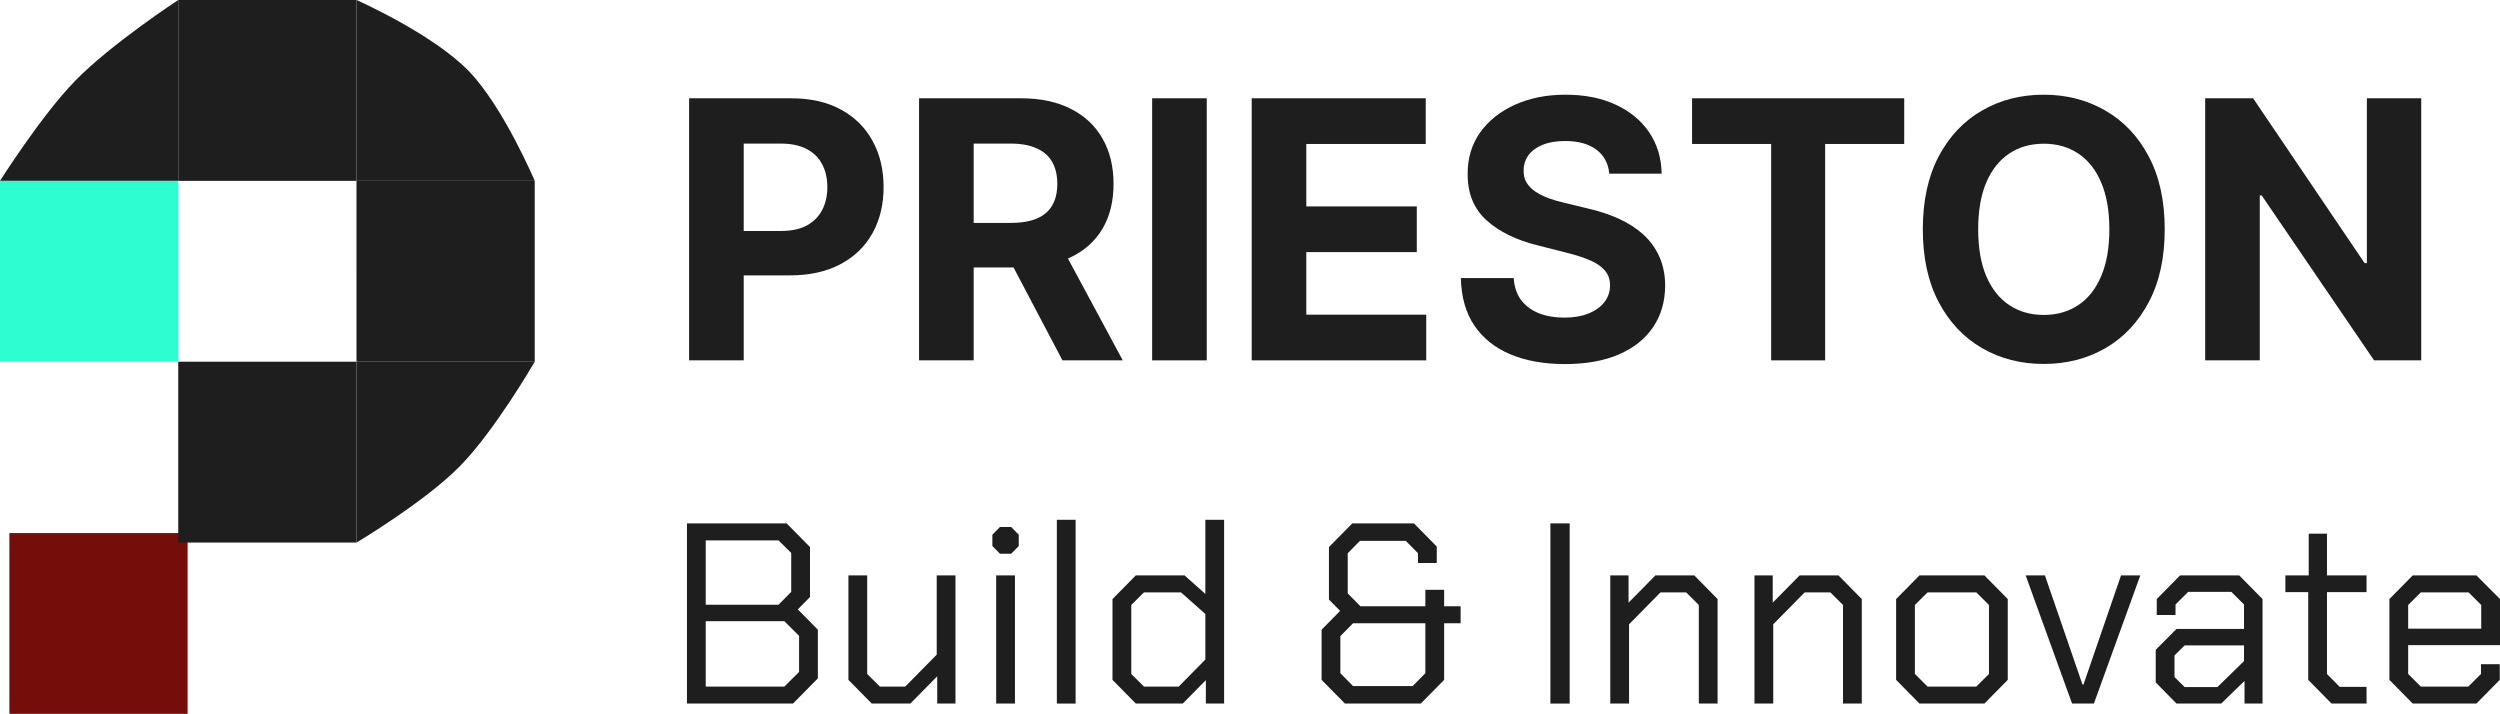 <svg xmlns="http://www.w3.org/2000/svg" fill="none" viewBox="0 0 893 255" height="255" width="893">
<path fill="#1E1E1E" d="M246.149 128.722V35.106H282.552C289.55 35.106 295.512 36.462 300.437 39.174C305.363 41.856 309.117 45.589 311.7 50.373C314.314 55.127 315.62 60.613 315.62 66.829C315.62 73.046 314.298 78.531 311.655 83.285C309.012 88.039 305.183 91.742 300.167 94.393C295.181 97.044 289.144 98.37 282.056 98.37H258.854V82.508H278.902C282.657 82.508 285.75 81.853 288.183 80.543C290.646 79.202 292.478 77.358 293.68 75.012C294.911 72.635 295.527 69.907 295.527 66.829C295.527 63.721 294.911 61.009 293.68 58.693C292.478 56.346 290.646 54.533 288.183 53.253C285.72 51.943 282.597 51.288 278.812 51.288H265.657V128.722H246.149Z"></path>
<path fill="#1E1E1E" d="M328.291 128.722V35.106H364.693C371.661 35.106 377.608 36.371 382.534 38.9C387.49 41.399 391.259 44.949 393.842 49.551C396.455 54.122 397.762 59.5 397.762 65.687C397.762 71.903 396.44 77.251 393.797 81.731C391.154 86.18 387.325 89.593 382.309 91.97C377.323 94.347 371.286 95.536 364.198 95.536H339.824V79.628H361.044C364.768 79.628 367.862 79.11 370.325 78.074C372.788 77.038 374.62 75.484 375.821 73.412C377.053 71.34 377.668 68.764 377.668 65.687C377.668 62.578 377.053 59.958 375.821 57.824C374.62 55.691 372.773 54.076 370.28 52.979C367.817 51.851 364.708 51.288 360.954 51.288H347.799V128.722H328.291ZM378.119 86.119L401.051 128.722H379.516L357.079 86.119H378.119Z"></path>
<path fill="#1E1E1E" d="M431.055 35.106V128.722H411.548V35.106H431.055Z"></path>
<path fill="#1E1E1E" d="M447.105 128.722V35.106H509.277V51.425H466.613V73.732H506.079V90.05H466.613V112.403H509.458V128.722H447.105Z"></path>
<path fill="#1E1E1E" d="M574.84 62.03C574.479 58.342 572.933 55.478 570.2 53.436C567.466 51.394 563.757 50.373 559.072 50.373C555.888 50.373 553.2 50.831 551.007 51.745C548.815 52.629 547.133 53.863 545.961 55.447C544.82 57.032 544.249 58.83 544.249 60.841C544.189 62.517 544.535 63.98 545.286 65.23C546.066 66.479 547.133 67.561 548.484 68.475C549.836 69.359 551.398 70.136 553.17 70.806C554.942 71.446 556.834 71.995 558.846 72.452L567.136 74.463C571.161 75.377 574.855 76.596 578.219 78.12C581.583 79.644 584.496 81.518 586.959 83.742C589.422 85.967 591.329 88.588 592.681 91.605C594.062 94.622 594.768 98.08 594.798 101.981C594.768 107.71 593.326 112.677 590.473 116.883C587.65 121.058 583.565 124.303 578.219 126.619C572.903 128.905 566.49 130.048 558.982 130.048C551.533 130.048 545.045 128.89 539.519 126.574C534.022 124.257 529.727 120.829 526.634 116.289C523.57 111.717 521.964 106.065 521.813 99.33H540.69C540.901 102.469 541.786 105.089 543.348 107.192C544.94 109.264 547.058 110.834 549.701 111.9C552.374 112.936 555.392 113.454 558.756 113.454C562.06 113.454 564.928 112.967 567.361 111.992C569.824 111.017 571.731 109.66 573.083 107.923C574.434 106.186 575.11 104.19 575.11 101.935C575.11 99.833 574.495 98.065 573.263 96.633C572.062 95.201 570.29 93.982 567.947 92.976C565.634 91.97 562.796 91.056 559.432 90.233L549.385 87.674C541.606 85.754 535.464 82.752 530.959 78.668C526.454 74.585 524.216 69.084 524.246 62.167C524.216 56.499 525.703 51.547 528.706 47.311C531.74 43.075 535.9 39.769 541.186 37.392C546.472 35.015 552.479 33.826 559.207 33.826C566.055 33.826 572.032 35.015 577.138 37.392C582.274 39.769 586.268 43.075 589.122 47.311C591.975 51.547 593.447 56.453 593.537 62.03H574.84Z"></path>
<path fill="#1E1E1E" d="M604.406 51.425V35.106H680.184V51.425H651.936V128.722H632.653V51.425H604.406Z"></path>
<path fill="#1E1E1E" d="M773.239 81.914C773.239 92.123 771.332 100.808 767.517 107.969C763.733 115.131 758.567 120.601 752.019 124.379C745.502 128.128 738.173 130.002 730.034 130.002C721.834 130.002 714.476 128.112 707.958 124.334C701.441 120.555 696.29 115.085 692.505 107.923C688.721 100.762 686.829 92.092 686.829 81.914C686.829 71.705 688.721 63.02 692.505 55.859C696.29 48.697 701.441 43.242 707.958 39.494C714.476 35.715 721.834 33.826 730.034 33.826C738.173 33.826 745.502 35.715 752.019 39.494C758.567 43.242 763.733 48.697 767.517 55.859C771.332 63.02 773.239 71.705 773.239 81.914ZM753.461 81.914C753.461 75.301 752.485 69.724 750.533 65.184C748.61 60.643 745.892 57.2 742.378 54.853C738.864 52.507 734.749 51.333 730.034 51.333C725.318 51.333 721.204 52.507 717.69 54.853C714.176 57.2 711.442 60.643 709.49 65.184C707.568 69.724 706.607 75.301 706.607 81.914C706.607 88.527 707.568 94.103 709.49 98.644C711.442 103.185 714.176 106.628 717.69 108.975C721.204 111.321 725.318 112.495 730.034 112.495C734.749 112.495 738.864 111.321 742.378 108.975C745.892 106.628 748.61 103.185 750.533 98.644C752.485 94.103 753.461 88.527 753.461 81.914Z"></path>
<path fill="#1E1E1E" d="M864.864 35.106V128.722H848.015L807.873 69.801H807.197V128.722H787.69V35.106H804.81L844.636 93.982H845.447V35.106H864.864Z"></path>
<path fill="#1E1E1E" d="M245.38 186.953H280.993L289.33 195.412V213.249L284.98 217.663L292.139 224.926V242.304L283.259 251.314H245.38V186.953ZM278.093 216.008L282.624 211.41V197.527L278.093 193.022H252.085V216.008H278.093ZM280.177 245.246L285.433 240.005V227.133L280.177 221.892H252.085V245.246H280.177Z"></path>
<path fill="#1E1E1E" d="M303.057 242.855V205.526H309.763V240.741L314.294 245.246H323.356L334.593 233.845V205.526H341.299V251.314H334.774V241.568L325.169 251.314H311.395L303.057 242.855Z"></path>
<path fill="#1E1E1E" d="M354.473 195.044V190.999L357.192 188.24H361.179L363.898 190.999V195.044L361.179 197.803H357.192L354.473 195.044ZM355.833 205.526H362.539V251.314H355.833V205.526Z"></path>
<path fill="#1E1E1E" d="M377.504 185.666H384.209V251.314H377.504V185.666Z"></path>
<path fill="#1E1E1E" d="M397.383 242.855V213.985L405.72 205.526H423.119L430.55 212.146V185.666H437.256V251.314H430.731V242.947L422.485 251.314H405.72L397.383 242.855ZM421.035 245.246L430.55 235.592V219.318L421.851 211.594H408.62L404.089 216.1V240.741L408.62 245.246H421.035Z"></path>
<path fill="#1E1E1E" d="M472.074 242.855V224.926L478.689 218.214L474.702 214.169V195.412L483.039 186.953H505.059L513.215 195.228V201.113H506.509V197.619L502.159 193.205H485.757L481.407 197.619V211.962L485.938 216.559H509.137V210.675H515.843V216.559H521.733V222.628H515.843V242.855L507.506 251.314H480.411L472.074 242.855ZM504.606 245.062L509.137 240.465V222.628H483.31L478.779 227.225V240.465L483.31 245.062H504.606Z"></path>
<path fill="#1E1E1E" d="M553.798 186.953H560.685V251.314H553.798V186.953Z"></path>
<path fill="#1E1E1E" d="M575.192 205.526H581.717V215.272L591.323 205.526H605.187L613.524 213.985V251.314H606.818V216.1L602.288 211.594H593.135L581.898 222.995V251.314H575.192V205.526Z"></path>
<path fill="#1E1E1E" d="M626.697 205.526H633.221V215.272L642.827 205.526H656.692L665.029 213.985V251.314H658.323V216.1L653.792 211.594H644.639L633.403 222.995V251.314H626.697V205.526Z"></path>
<path fill="#1E1E1E" d="M677.295 242.855V213.985L685.632 205.526H708.831L717.168 213.985V242.855L708.831 251.314H685.632L677.295 242.855ZM705.931 245.246L710.462 240.741V216.1L705.931 211.594H688.532L684.001 216.1V240.741L688.532 245.246H705.931Z"></path>
<path fill="#1E1E1E" d="M723.561 205.526H730.448L743.859 244.51H744.222L757.634 205.526H764.521L747.937 251.314H740.144L723.561 205.526Z"></path>
<path fill="#1E1E1E" d="M770.028 243.775V232.098L777.459 224.65H801.563V215.916L797.032 211.41H781.627L777.096 215.916V219.685H770.39V213.985L778.727 205.526H799.842L808.179 213.985V251.314H801.745V243.223L793.408 251.314H777.459L770.028 243.775ZM792.048 245.43L801.563 236.143V230.535H780.359L776.734 234.121V241.844L780.359 245.43H792.048Z"></path>
<path fill="#1E1E1E" d="M824.492 242.855V211.502H816.336V205.526H824.673V190.631H831.198V205.526H845.334V211.502H831.198V240.741L835.728 245.338H845.334V251.314H832.829L824.492 242.855Z"></path>
<path fill="#1E1E1E" d="M853.49 242.855V213.985L861.827 205.526H884.572L893 213.985V230.443H860.196V240.741L864.727 245.246H881.673L886.204 240.741V237.247H892.909V242.855L884.572 251.314H861.827L853.49 242.855ZM886.294 224.558V216.1L881.763 211.594H864.727L860.196 216.1V224.558H886.294Z"></path>
<path fill="#750D0A" d="M3.349 190.4H67.018V255H3.349V190.4Z"></path>
<path fill="#1E1E1E" d="M63.671 129.2H127.34V193.8H63.671V129.2Z"></path>
<path fill="#1E1E1E" d="M127.34 129.2H191.006C191.006 129.2 176.785 153.83 164.198 166.6C151.612 179.37 127.34 193.8 127.34 193.8V129.2Z"></path>
<path fill="#1E1E1E" d="M127.337 64.599H191.006V129.2H127.34L127.337 64.599Z"></path>
<path fill="#1E1E1E" d="M127.337 0C127.337 0 154.61 12.058 167.549 25.5C179.859 38.288 191.006 64.599 191.006 64.599H127.337V0Z"></path>
<path fill="#1E1E1E" d="M63.671 0H127.337V64.599L63.671 64.6V0Z"></path>
<path fill="#1E1E1E" d="M26.808 28.9C39.584 15.759 63.671 0 63.671 0V64.6H0C0 64.6 14.677 41.377 26.808 28.9Z"></path>
<path fill="#2DFDD0" d="M0 64.6H63.671V129.2L0 129.199V64.6Z"></path>
</svg>
